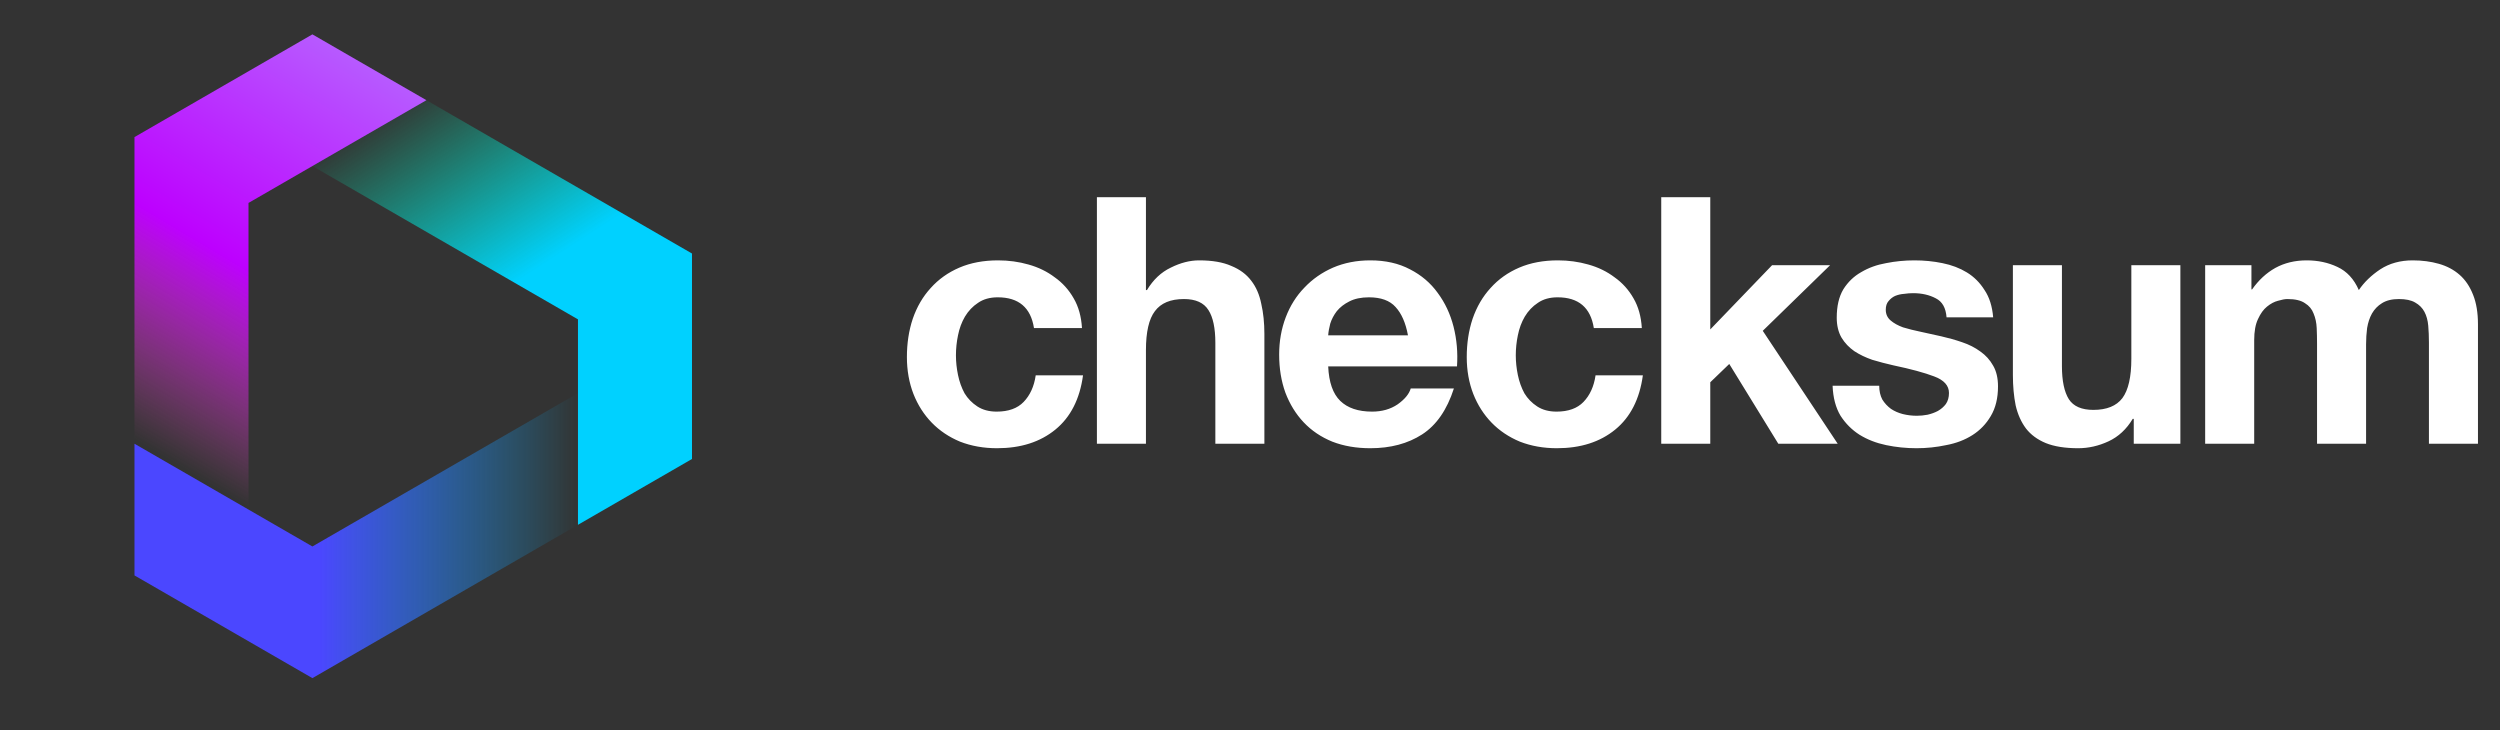 <svg width="695" height="203" viewBox="0 0 695 203" fill="none" xmlns="http://www.w3.org/2000/svg">
<rect x="0" y="0" width="695" height="203" fill="#333333" stroke="none"/>
<path d="M287.447 91.198H300.791C300.599 87.998 299.831 85.246 298.487 82.942C297.143 80.574 295.383 78.622 293.207 77.086C291.095 75.486 288.663 74.302 285.911 73.534C283.223 72.766 280.407 72.382 277.463 72.382C273.431 72.382 269.847 73.054 266.711 74.398C263.575 75.742 260.919 77.63 258.743 80.062C256.567 82.43 254.903 85.278 253.751 88.606C252.663 91.87 252.119 95.422 252.119 99.262C252.119 102.974 252.727 106.398 253.943 109.534C255.159 112.606 256.855 115.262 259.031 117.502C261.207 119.742 263.831 121.502 266.903 122.782C270.039 123.998 273.463 124.606 277.175 124.606C283.767 124.606 289.175 122.878 293.399 119.422C297.623 115.966 300.183 110.942 301.079 104.35H287.927C287.479 107.422 286.359 109.886 284.567 111.742C282.839 113.534 280.343 114.43 277.079 114.43C274.967 114.43 273.175 113.95 271.703 112.99C270.231 112.03 269.047 110.814 268.151 109.342C267.319 107.806 266.711 106.11 266.327 104.254C265.943 102.398 265.751 100.574 265.751 98.782C265.751 96.926 265.943 95.07 266.327 93.214C266.711 91.294 267.351 89.566 268.247 88.03C269.207 86.43 270.423 85.15 271.895 84.19C273.367 83.166 275.191 82.654 277.367 82.654C283.191 82.654 286.551 85.502 287.447 91.198ZM304.94 54.814V123.358H318.572V97.342C318.572 92.286 319.404 88.67 321.068 86.494C322.732 84.254 325.42 83.134 329.132 83.134C332.396 83.134 334.668 84.158 335.948 86.206C337.228 88.19 337.868 91.23 337.868 95.326V123.358H351.5V92.83C351.5 89.758 351.212 86.974 350.636 84.478C350.124 81.918 349.196 79.774 347.852 78.046C346.508 76.254 344.652 74.878 342.284 73.918C339.98 72.894 337.004 72.382 333.356 72.382C330.796 72.382 328.172 73.054 325.484 74.398C322.796 75.678 320.588 77.758 318.86 80.638H318.572V54.814H304.94ZM391.414 93.214H369.238C369.302 92.254 369.494 91.166 369.814 89.95C370.198 88.734 370.806 87.582 371.638 86.494C372.534 85.406 373.686 84.51 375.094 83.806C376.566 83.038 378.39 82.654 380.566 82.654C383.894 82.654 386.358 83.55 387.958 85.342C389.622 87.134 390.774 89.758 391.414 93.214ZM369.238 101.854H405.046C405.302 98.014 404.982 94.334 404.086 90.814C403.19 87.294 401.718 84.158 399.67 81.406C397.686 78.654 395.126 76.478 391.99 74.878C388.854 73.214 385.174 72.382 380.95 72.382C377.174 72.382 373.718 73.054 370.582 74.398C367.51 75.742 364.854 77.598 362.614 79.966C360.374 82.27 358.646 85.022 357.43 88.222C356.214 91.422 355.606 94.878 355.606 98.59C355.606 102.43 356.182 105.95 357.334 109.15C358.55 112.35 360.246 115.102 362.422 117.406C364.598 119.71 367.254 121.502 370.39 122.782C373.526 123.998 377.046 124.606 380.95 124.606C386.582 124.606 391.382 123.326 395.35 120.766C399.318 118.206 402.262 113.95 404.182 107.998H392.182C391.734 109.534 390.518 111.006 388.534 112.414C386.55 113.758 384.182 114.43 381.43 114.43C377.59 114.43 374.646 113.438 372.598 111.454C370.55 109.47 369.43 106.27 369.238 101.854ZM443.083 91.198H456.427C456.235 87.998 455.467 85.246 454.123 82.942C452.779 80.574 451.019 78.622 448.843 77.086C446.731 75.486 444.299 74.302 441.547 73.534C438.859 72.766 436.043 72.382 433.099 72.382C429.067 72.382 425.483 73.054 422.347 74.398C419.211 75.742 416.555 77.63 414.379 80.062C412.203 82.43 410.539 85.278 409.387 88.606C408.299 91.87 407.755 95.422 407.755 99.262C407.755 102.974 408.363 106.398 409.579 109.534C410.795 112.606 412.491 115.262 414.667 117.502C416.843 119.742 419.467 121.502 422.539 122.782C425.675 123.998 429.099 124.606 432.811 124.606C439.403 124.606 444.811 122.878 449.035 119.422C453.259 115.966 455.819 110.942 456.715 104.35H443.563C443.115 107.422 441.995 109.886 440.203 111.742C438.475 113.534 435.979 114.43 432.715 114.43C430.603 114.43 428.811 113.95 427.339 112.99C425.867 112.03 424.683 110.814 423.787 109.342C422.955 107.806 422.347 106.11 421.963 104.254C421.579 102.398 421.387 100.574 421.387 98.782C421.387 96.926 421.579 95.07 421.963 93.214C422.347 91.294 422.987 89.566 423.883 88.03C424.843 86.43 426.059 85.15 427.531 84.19C429.003 83.166 430.827 82.654 433.003 82.654C438.827 82.654 442.187 85.502 443.083 91.198ZM461.824 54.814V123.358H475.456V106.27L480.736 101.182L494.368 123.358H510.88L490.048 91.966L508.768 73.726H492.64L475.456 91.582V54.814H461.824ZM522.421 107.23H509.461C509.589 110.558 510.325 113.342 511.669 115.582C513.077 117.758 514.837 119.518 516.949 120.862C519.125 122.206 521.589 123.166 524.341 123.742C527.093 124.318 529.909 124.606 532.789 124.606C535.605 124.606 538.357 124.318 541.045 123.742C543.797 123.23 546.229 122.302 548.341 120.958C550.453 119.614 552.149 117.854 553.429 115.678C554.773 113.438 555.445 110.686 555.445 107.422C555.445 105.118 554.997 103.198 554.101 101.662C553.205 100.062 552.021 98.75 550.549 97.726C549.077 96.638 547.381 95.774 545.461 95.134C543.605 94.494 541.685 93.95 539.701 93.502C537.781 93.054 535.893 92.638 534.037 92.254C532.181 91.87 530.517 91.454 529.045 91.006C527.637 90.494 526.485 89.854 525.589 89.086C524.693 88.318 524.245 87.326 524.245 86.11C524.245 85.086 524.501 84.286 525.013 83.71C525.525 83.07 526.133 82.59 526.837 82.27C527.605 81.95 528.437 81.758 529.333 81.694C530.229 81.566 531.061 81.502 531.829 81.502C534.261 81.502 536.373 81.982 538.165 82.942C539.957 83.838 540.949 85.598 541.141 88.222H554.101C553.845 85.15 553.045 82.622 551.701 80.638C550.421 78.59 548.789 76.958 546.805 75.742C544.821 74.526 542.549 73.662 539.989 73.15C537.493 72.638 534.901 72.382 532.213 72.382C529.525 72.382 526.901 72.638 524.341 73.15C521.781 73.598 519.477 74.43 517.429 75.646C515.381 76.798 513.717 78.398 512.437 80.446C511.221 82.494 510.613 85.118 510.613 88.318C510.613 90.494 511.061 92.35 511.957 93.886C512.853 95.358 514.037 96.606 515.509 97.63C516.981 98.59 518.645 99.39 520.501 100.03C522.421 100.606 524.373 101.118 526.357 101.566C531.221 102.59 534.997 103.614 537.685 104.638C540.437 105.662 541.813 107.198 541.813 109.246C541.813 110.462 541.525 111.486 540.949 112.318C540.373 113.086 539.637 113.726 538.741 114.238C537.909 114.686 536.949 115.038 535.861 115.294C534.837 115.486 533.845 115.582 532.885 115.582C531.541 115.582 530.229 115.422 528.949 115.102C527.733 114.782 526.645 114.302 525.685 113.662C524.725 112.958 523.925 112.094 523.285 111.07C522.709 109.982 522.421 108.702 522.421 107.23ZM606.144 123.358V73.726H592.512V99.742C592.512 104.798 591.68 108.446 590.016 110.686C588.352 112.862 585.664 113.95 581.952 113.95C578.688 113.95 576.416 112.958 575.136 110.974C573.856 108.926 573.216 105.854 573.216 101.758V73.726H559.584V104.254C559.584 107.326 559.84 110.142 560.352 112.702C560.928 115.198 561.888 117.342 563.232 119.134C564.576 120.862 566.4 122.206 568.704 123.166C571.072 124.126 574.08 124.606 577.728 124.606C580.608 124.606 583.424 123.966 586.176 122.686C588.928 121.406 591.168 119.326 592.896 116.446H593.184V123.358H606.144ZM613.034 73.726V123.358H626.666V94.558C626.666 92.126 627.018 90.174 627.722 88.702C628.426 87.166 629.258 86.014 630.218 85.246C631.242 84.414 632.266 83.87 633.29 83.614C634.378 83.294 635.242 83.134 635.882 83.134C638.058 83.134 639.69 83.518 640.778 84.286C641.93 84.99 642.73 85.95 643.178 87.166C643.69 88.382 643.978 89.726 644.042 91.198C644.106 92.606 644.138 94.046 644.138 95.518V123.358H657.77V95.71C657.77 94.174 657.866 92.67 658.058 91.198C658.314 89.662 658.762 88.318 659.402 87.166C660.106 85.95 661.034 84.99 662.186 84.286C663.402 83.518 664.97 83.134 666.89 83.134C668.81 83.134 670.314 83.454 671.402 84.094C672.554 84.734 673.418 85.598 673.994 86.686C674.57 87.774 674.922 89.054 675.05 90.526C675.178 91.998 675.242 93.566 675.242 95.23V123.358H688.874V90.142C688.874 86.942 688.426 84.222 687.53 81.982C686.634 79.678 685.386 77.822 683.786 76.414C682.186 75.006 680.266 73.982 678.026 73.342C675.786 72.702 673.354 72.382 670.73 72.382C667.274 72.382 664.266 73.214 661.706 74.878C659.21 76.542 657.226 78.462 655.754 80.638C654.41 77.566 652.426 75.422 649.802 74.206C647.242 72.99 644.394 72.382 641.258 72.382C637.994 72.382 635.082 73.086 632.522 74.494C630.026 75.902 627.882 77.886 626.09 80.446H625.898V73.726H613.034Z" fill="white"/>
<path d="M86.845 151.917L37.385 123.359L37.384 159.965L86.847 188.521L160.674 145.897L160.675 109.291L86.845 151.917Z" fill="url(#paint0_linear_485_1029)"/>
<path d="M69.086 56.413L118.548 27.855L86.846 9.553L37.386 38.109L37.385 123.358L69.085 141.662L69.086 56.413Z" fill="url(#paint1_linear_485_1029)"/>
<path d="M118.548 27.855L86.845 46.159L160.674 88.783V145.897L192.376 127.594L192.375 70.481L118.548 27.855Z" fill="url(#paint2_linear_485_1029)"/>
<defs>
<linearGradient id="paint0_linear_485_1029" x1="160.971" y1="138.358" x2="36.471" y2="138.358" gradientUnits="userSpaceOnUse">
<stop stop-color="#00C2FF" stop-opacity="0"/>
<stop offset="0.58" stop-color="#4B47FF"/>
<stop offset="1" stop-color="#4B47FF"/>
</linearGradient>
<linearGradient id="paint1_linear_485_1029" x1="77.471" y1="145.901" x2="140.471" y2="39.901" gradientUnits="userSpaceOnUse">
<stop stop-color="#FF4ECD" stop-opacity="0"/>
<stop offset="0.459" stop-color="#BD00FF"/>
<stop offset="1" stop-color="#B75BFF"/>
</linearGradient>
<linearGradient id="paint2_linear_485_1029" x1="76.472" y1="49.901" x2="143.472" y2="153.401" gradientUnits="userSpaceOnUse">
<stop stop-color="#00FFB2" stop-opacity="0"/>
<stop offset="0.49" stop-color="#00D1FF"/>
<stop offset="1" stop-color="#00D1FF"/>
</linearGradient>
</defs>
</svg>
